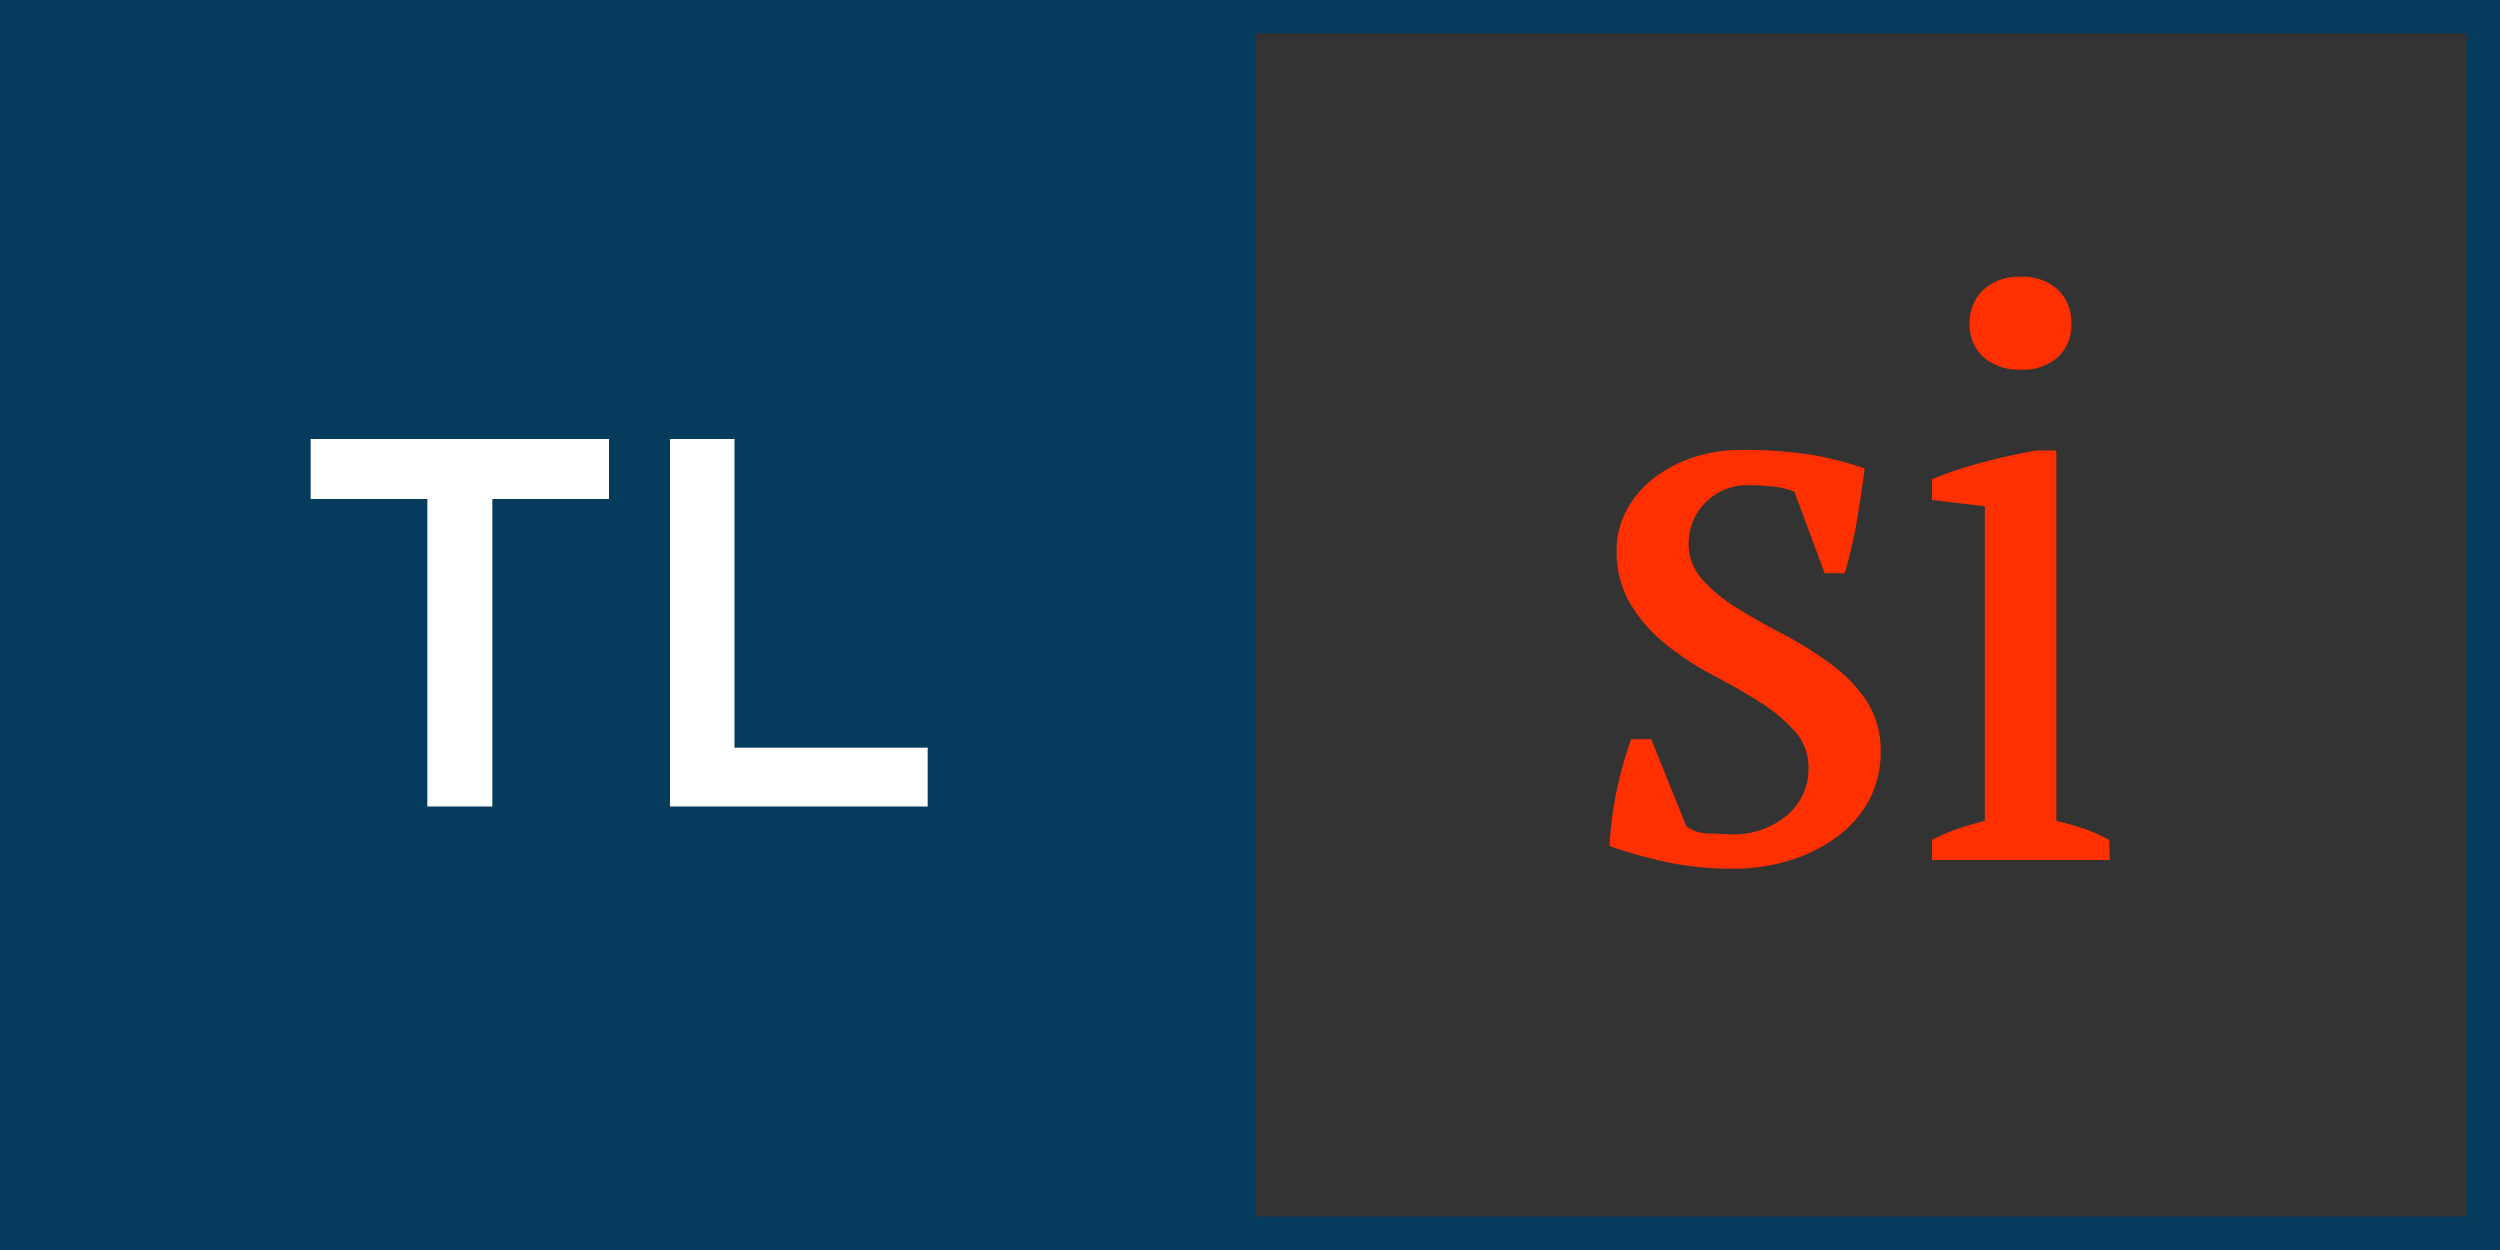 <?xml version="1.0" encoding="UTF-8"?> <svg xmlns="http://www.w3.org/2000/svg" viewBox="0 0 150 75"><rect x="0" y="0" width="150" height="75" fill="#333333" stroke="none"/><defs><style>.cls-1{fill:#053b5c;}.cls-2{fill:#ff3000;}.cls-3{fill:#fff;}</style></defs><title>tl_si</title><g id="Layer_2" data-name="Layer 2"><g id="Layer_1-2" data-name="Layer 1"><rect class="cls-1" x="0.37" width="75" height="75"></rect><path class="cls-2" d="M108.51,46.13a3.28,3.28,0,0,0-.84-2.28,10.09,10.09,0,0,0-2.13-1.76c-.87-.54-1.79-1.07-2.76-1.58a16.77,16.77,0,0,1-2.76-1.8,9.27,9.27,0,0,1-2.14-2.38A6.12,6.12,0,0,1,97,33a5,5,0,0,1,.6-2.4,6.08,6.08,0,0,1,1.61-1.89,7.64,7.64,0,0,1,2.35-1.25,8.78,8.78,0,0,1,2.88-.46,25.85,25.85,0,0,1,4.25.29,19.63,19.63,0,0,1,3.19.82c-.13,1-.28,2.05-.46,3.09a26.09,26.09,0,0,1-.74,3.19h-1.2l-1.82-4.89a4.35,4.35,0,0,0-1.3-.31,14.41,14.41,0,0,0-1.49-.08,3.42,3.42,0,0,0-1.51.32,3.56,3.56,0,0,0-1.1.79,3.27,3.27,0,0,0-.7,1.1,3.47,3.47,0,0,0-.24,1.25,3.22,3.22,0,0,0,.84,2.23,9.29,9.29,0,0,0,2.14,1.73q1.29.8,2.76,1.56a21.69,21.69,0,0,1,2.76,1.73A8.82,8.82,0,0,1,112,42.07a5.4,5.4,0,0,1,.84,3,6.15,6.15,0,0,1-.69,2.93,6.73,6.73,0,0,1-1.92,2.2,9.45,9.45,0,0,1-2.84,1.42,11.25,11.25,0,0,1-3.43.5,18.62,18.62,0,0,1-3.79-.36,26.81,26.81,0,0,1-3.6-1A22.27,22.27,0,0,1,97,47.45a23.14,23.14,0,0,1,.87-3.1h1.2l2.11,5.23a2.3,2.3,0,0,0,1.27.43c.5,0,1,.05,1.37.05a4.94,4.94,0,0,0,3.41-1.15A3.61,3.61,0,0,0,108.51,46.13Z"></path><path class="cls-2" d="M126.58,51.6H115.92V50.4a10.34,10.34,0,0,1,1.49-.65c.51-.18,1.07-.34,1.68-.5V30.38L115.92,30V28.75a25,25,0,0,1,3-1c1.09-.29,2.17-.53,3.26-.72h1.2V49.25c.64.16,1.22.32,1.73.5a8.54,8.54,0,0,1,1.44.65Zm-8.4-32.16a2.68,2.68,0,0,1,.84-2.07,3.18,3.18,0,0,1,2.23-.76,3.09,3.09,0,0,1,2.21.76,2.73,2.73,0,0,1,.82,2.07,2.65,2.65,0,0,1-.82,2,3.17,3.17,0,0,1-2.21.74,3.26,3.26,0,0,1-2.23-.74A2.6,2.6,0,0,1,118.18,19.44Z"></path><path class="cls-3" d="M25.64,29.94h-7v-3.6H36.54v3.6h-7V48.39h-3.9Z"></path><path class="cls-3" d="M40.2,26.34h3.87V44.86H55.66v3.53H40.2Z"></path><path class="cls-1" d="M148,2V73H2V2H148m2-2H0V75H150V0Z"></path></g></g></svg> 